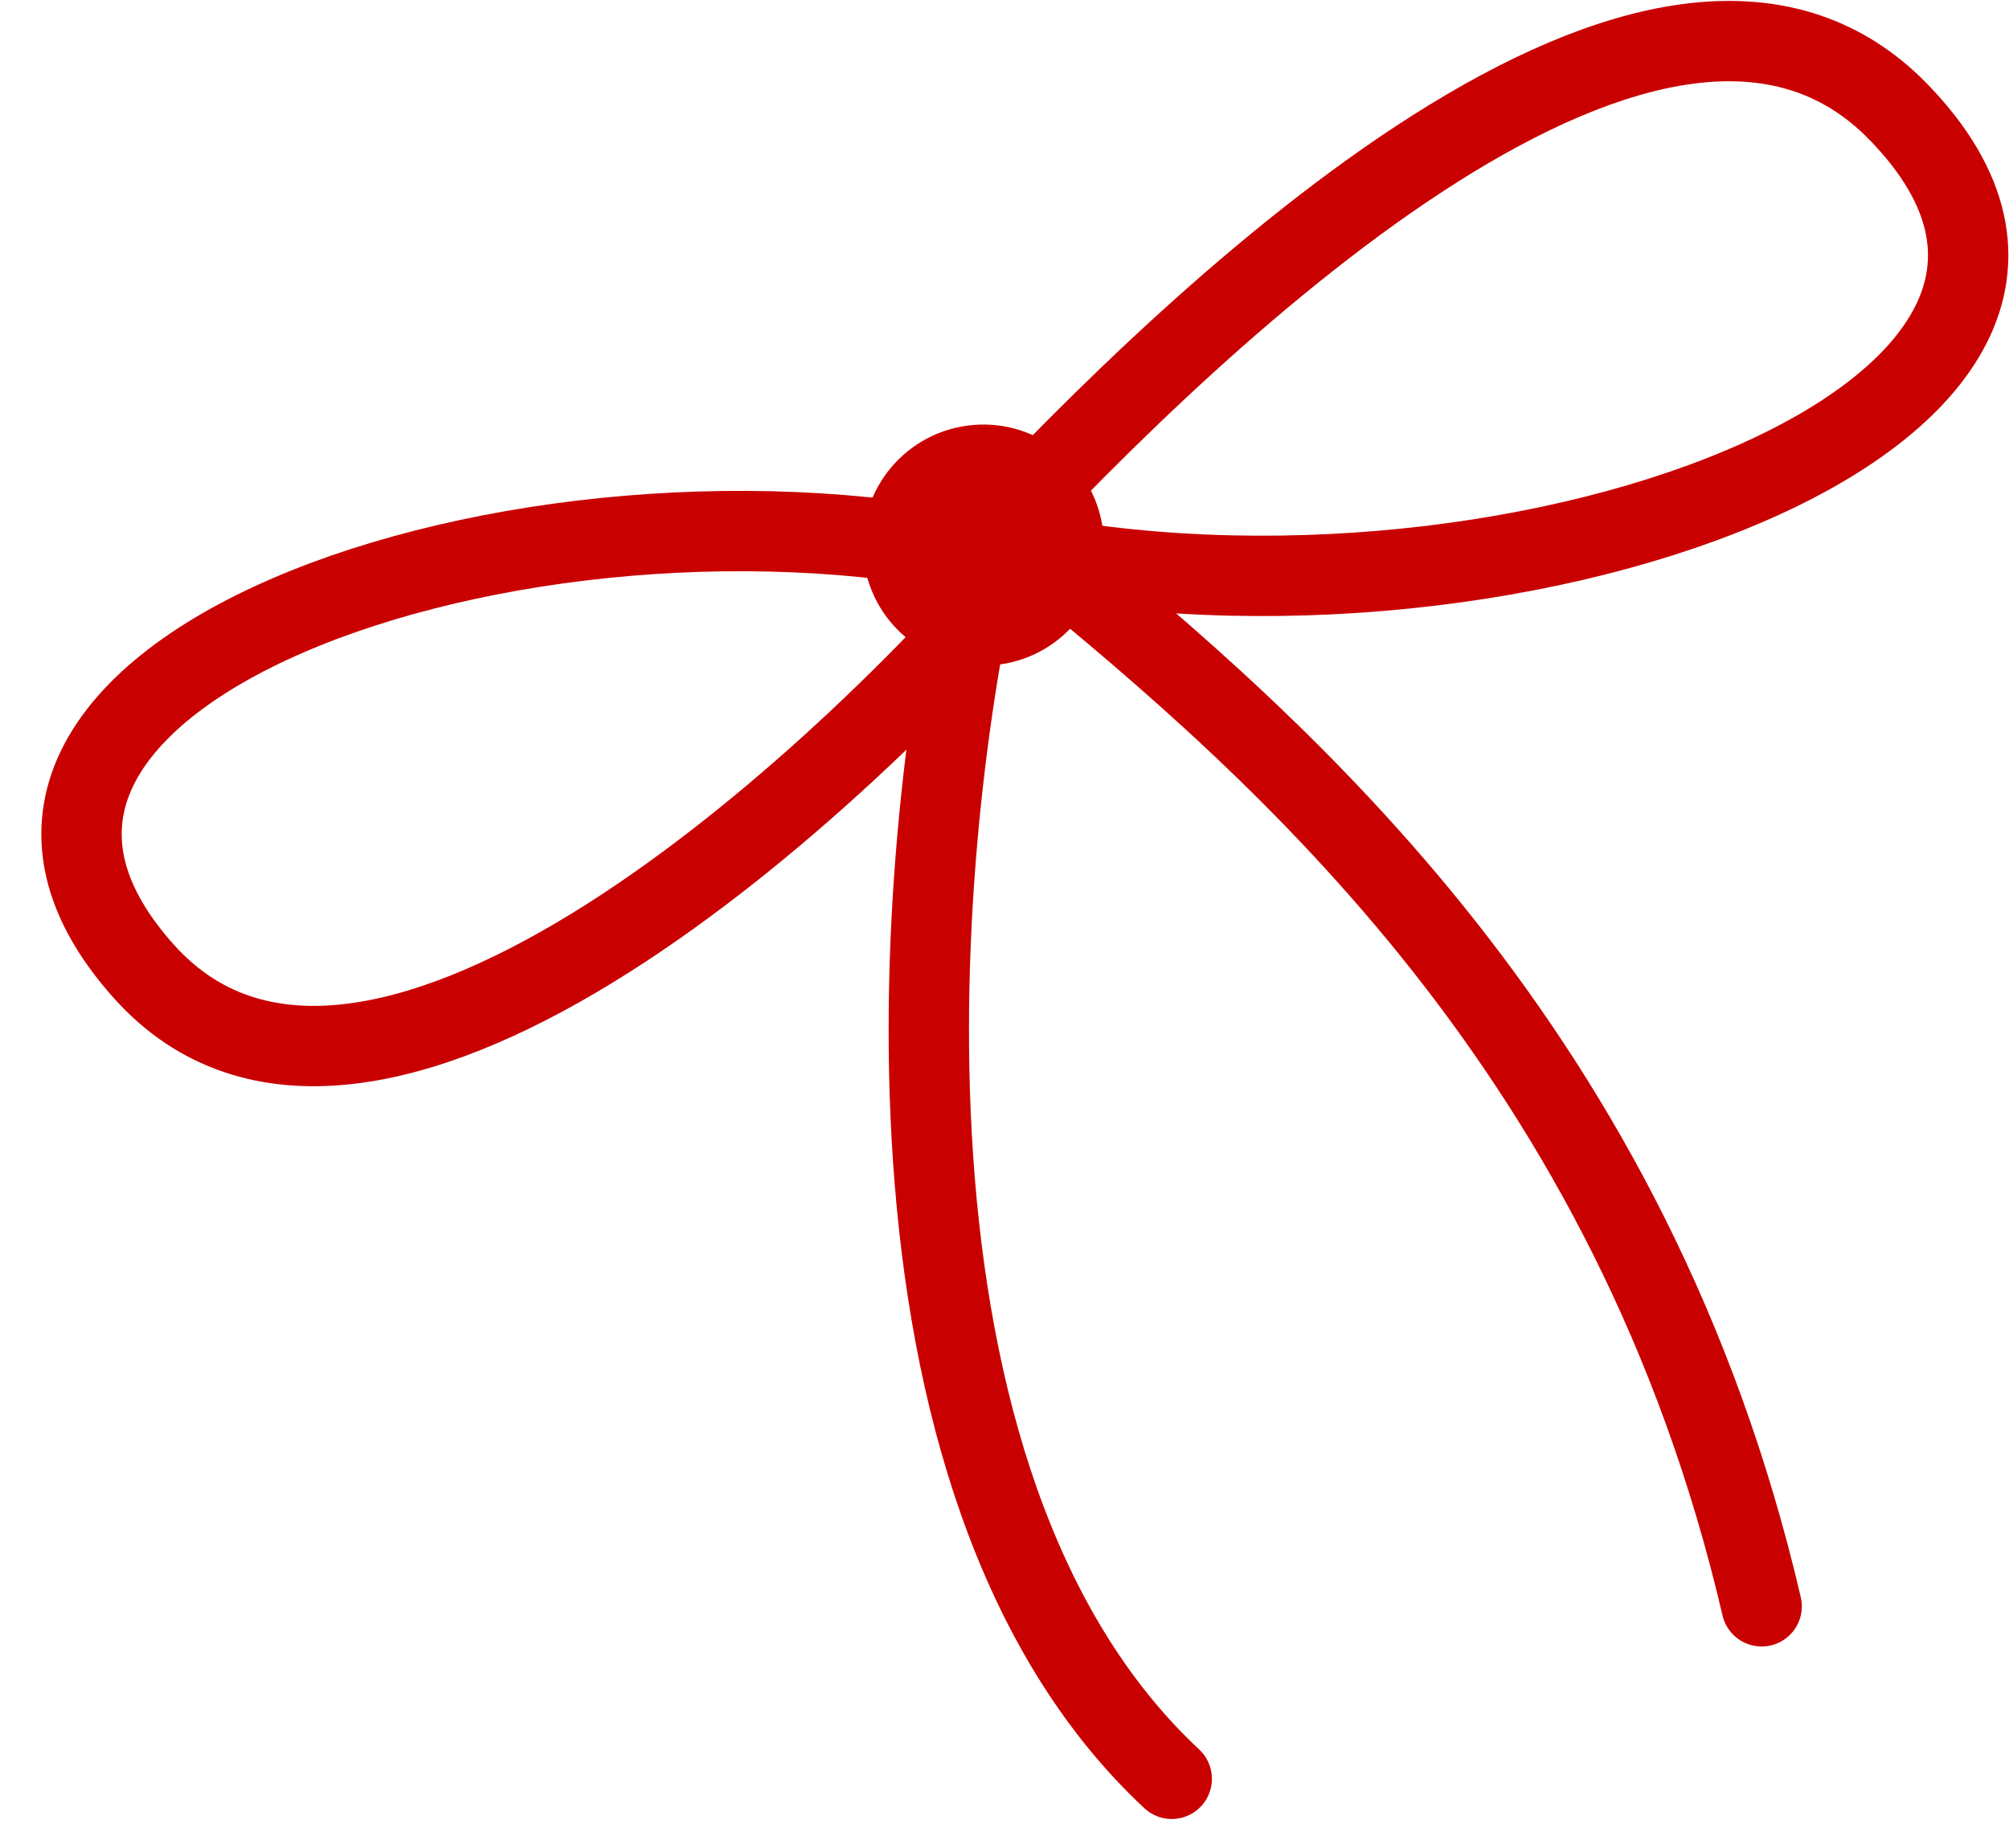 <svg width="25" height="23" viewBox="0 0 25 23" fill="none" xmlns="http://www.w3.org/2000/svg">
<path d="M12.237 6.784C14.989 3.815 20.701 -1.623 23.627 1.396C27.285 5.17 18.549 8.28 12.237 6.784Z" stroke="#C90000"/>
<path d="M12.761 7.04C10.239 9.989 4.514 15.128 1.791 12.091C-1.612 8.294 6.922 5.502 12.761 7.04Z" stroke="#C90000"/>
<circle cx="12.237" cy="6.784" r="1.5" transform="rotate(-4.988 12.237 6.784)" fill="#C90000"/>
<path d="M12.237 6.784C11.379 10.372 10.647 18.467 14.581 22.139" stroke="#C90000" stroke-linecap="round"/>
<path d="M12.955 6.879C15.993 9.36 20.317 13.106 21.922 19.992" stroke="#C90000" stroke-linecap="round"/>
</svg>
